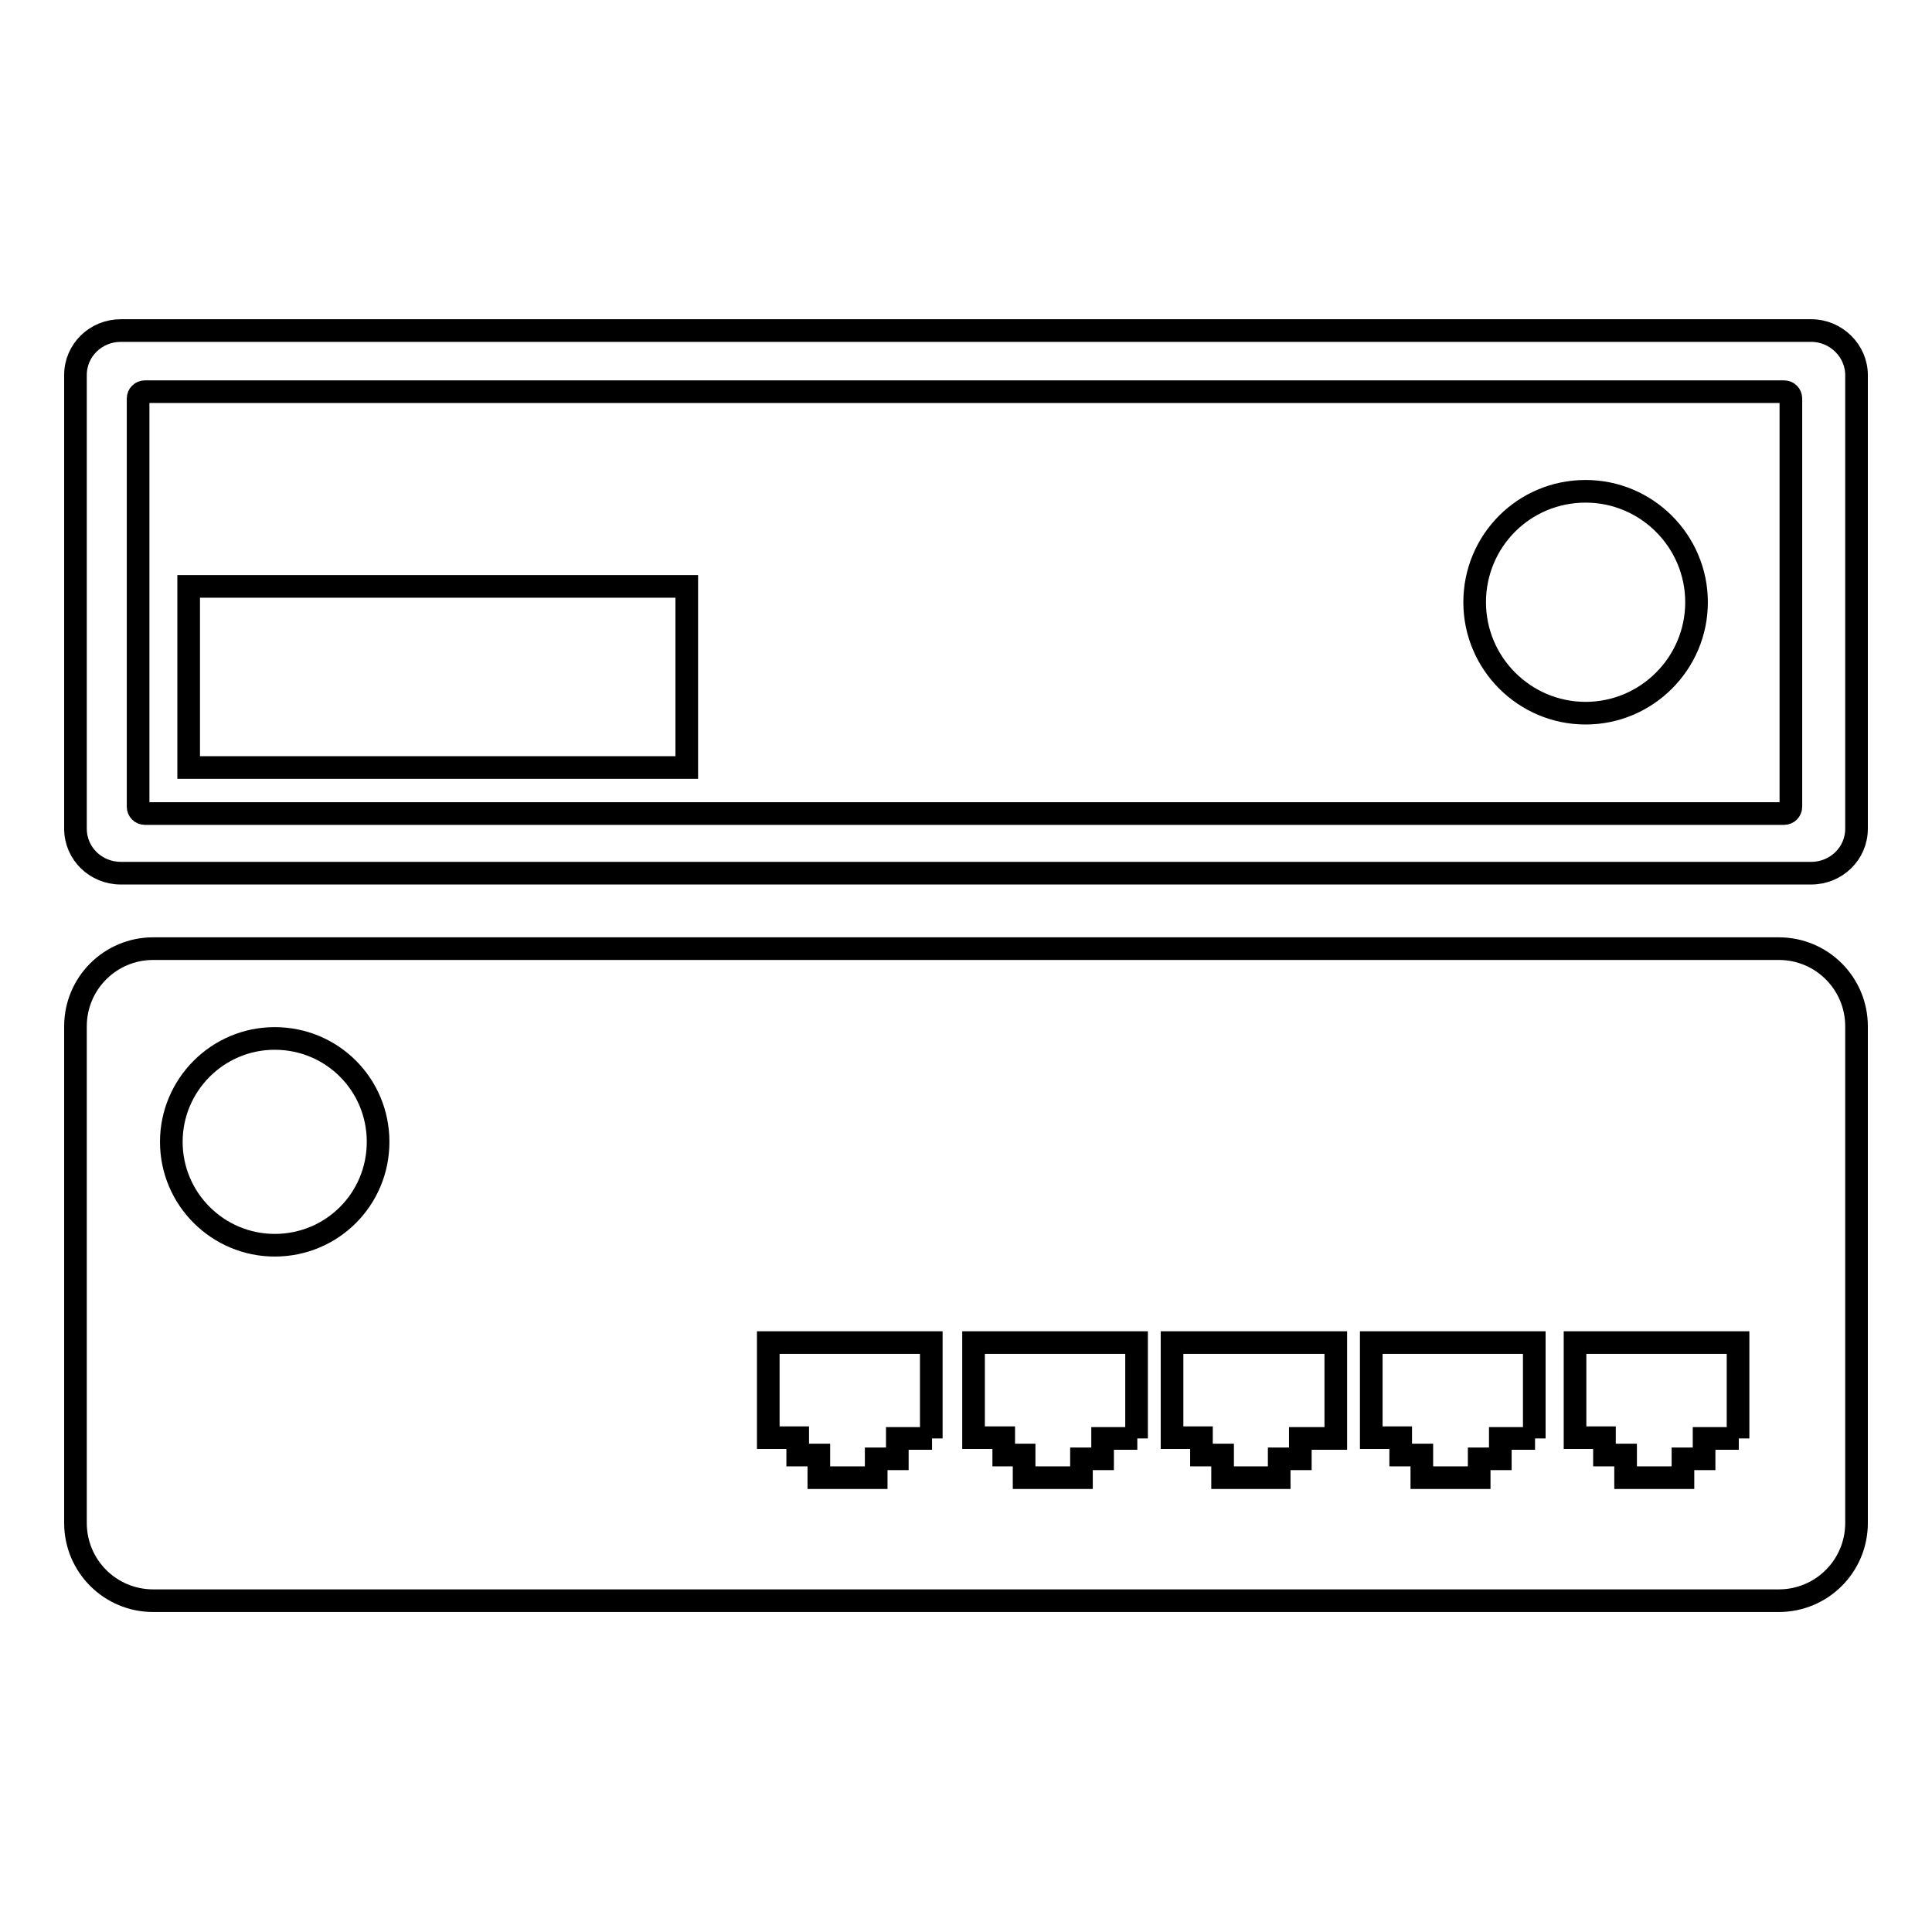 <?xml version="1.0" encoding="utf-8"?>
<!-- Svg Vector Icons : http://www.onlinewebfonts.com/icon -->
<!DOCTYPE svg PUBLIC "-//W3C//DTD SVG 1.1//EN" "http://www.w3.org/Graphics/SVG/1.1/DTD/svg11.dtd">
<svg version="1.1" xmlns="http://www.w3.org/2000/svg" xmlns:xlink="http://www.w3.org/1999/xlink" x="0px" y="0px" viewBox="0 0 256 256" enable-background="new 0 0 256 256" xml:space="preserve">
<g><g><path stroke-width="3" fill-opacity="0" stroke="#000000"  d="M25,77.7h66v24H25V77.7z"/><path stroke-width="3" fill-opacity="0" stroke="#000000"  d="M195.4,79.8c0,8.1,6.6,14.7,14.7,14.7c8.1,0,14.7-6.6,14.7-14.7c0-8.1-6.6-14.7-14.7-14.7C201.9,65.1,195.4,71.7,195.4,79.8z"/><path stroke-width="3" fill-opacity="0" stroke="#000000"  d="M235.7,125.7H20.3c-5.7,0-10.3,4.6-10.3,10.3v65.8c0,5.7,4.6,10.3,10.3,10.3h215.4c5.7,0,10.3-4.6,10.3-10.3V136C246,130.3,241.4,125.7,235.7,125.7z M36.4,165c-7.5,0-13.7-6.1-13.7-13.7c0-7.5,6.1-13.7,13.7-13.7c7.6,0,13.7,6.1,13.7,13.7C50.1,158.9,44,165,36.4,165z M123.5,190.6h-4.6v2.7h-2.8v2.5h-7.6v-3h-2.8v-2.3h-3.9v-12.6h21.6V190.6z M150.7,190.6h-4.6v2.7h-2.8v2.5h-7.6v-3H133v-2.3h-4v-12.6h21.6V190.6L150.7,190.6z M176.9,190.6h-4.6v2.7h-2.8v2.5H162v-3h-2.8v-2.3h-3.9v-12.6h21.7V190.6L176.9,190.6z M203.4,190.6h-4.6v2.7H196v2.5h-7.6v-3h-2.8v-2.3h-3.9v-12.6h21.6V190.6L203.4,190.6z M230.4,190.6h-4.6v2.7h-2.8v2.5h-7.6v-3h-2.8v-2.3h-3.9v-12.6h21.6V190.6L230.4,190.6z"/><path stroke-width="3" fill-opacity="0" stroke="#000000"  d="M240,43.8H16c-3.3,0-6,2.6-6,5.9v60.1c0,3.3,2.7,5.9,6,5.9h224c3.3,0,6-2.6,6-5.9V49.7C246,46.5,243.3,43.8,240,43.8z M237.3,106.9c0,0.5-0.4,0.9-0.9,0.9H19.2c-0.5,0-0.9-0.4-0.9-0.9V52.8c0-0.5,0.4-0.9,0.9-0.9h217.2c0.5,0,0.9,0.4,0.9,0.9L237.3,106.9L237.3,106.9z"/></g></g>
</svg>